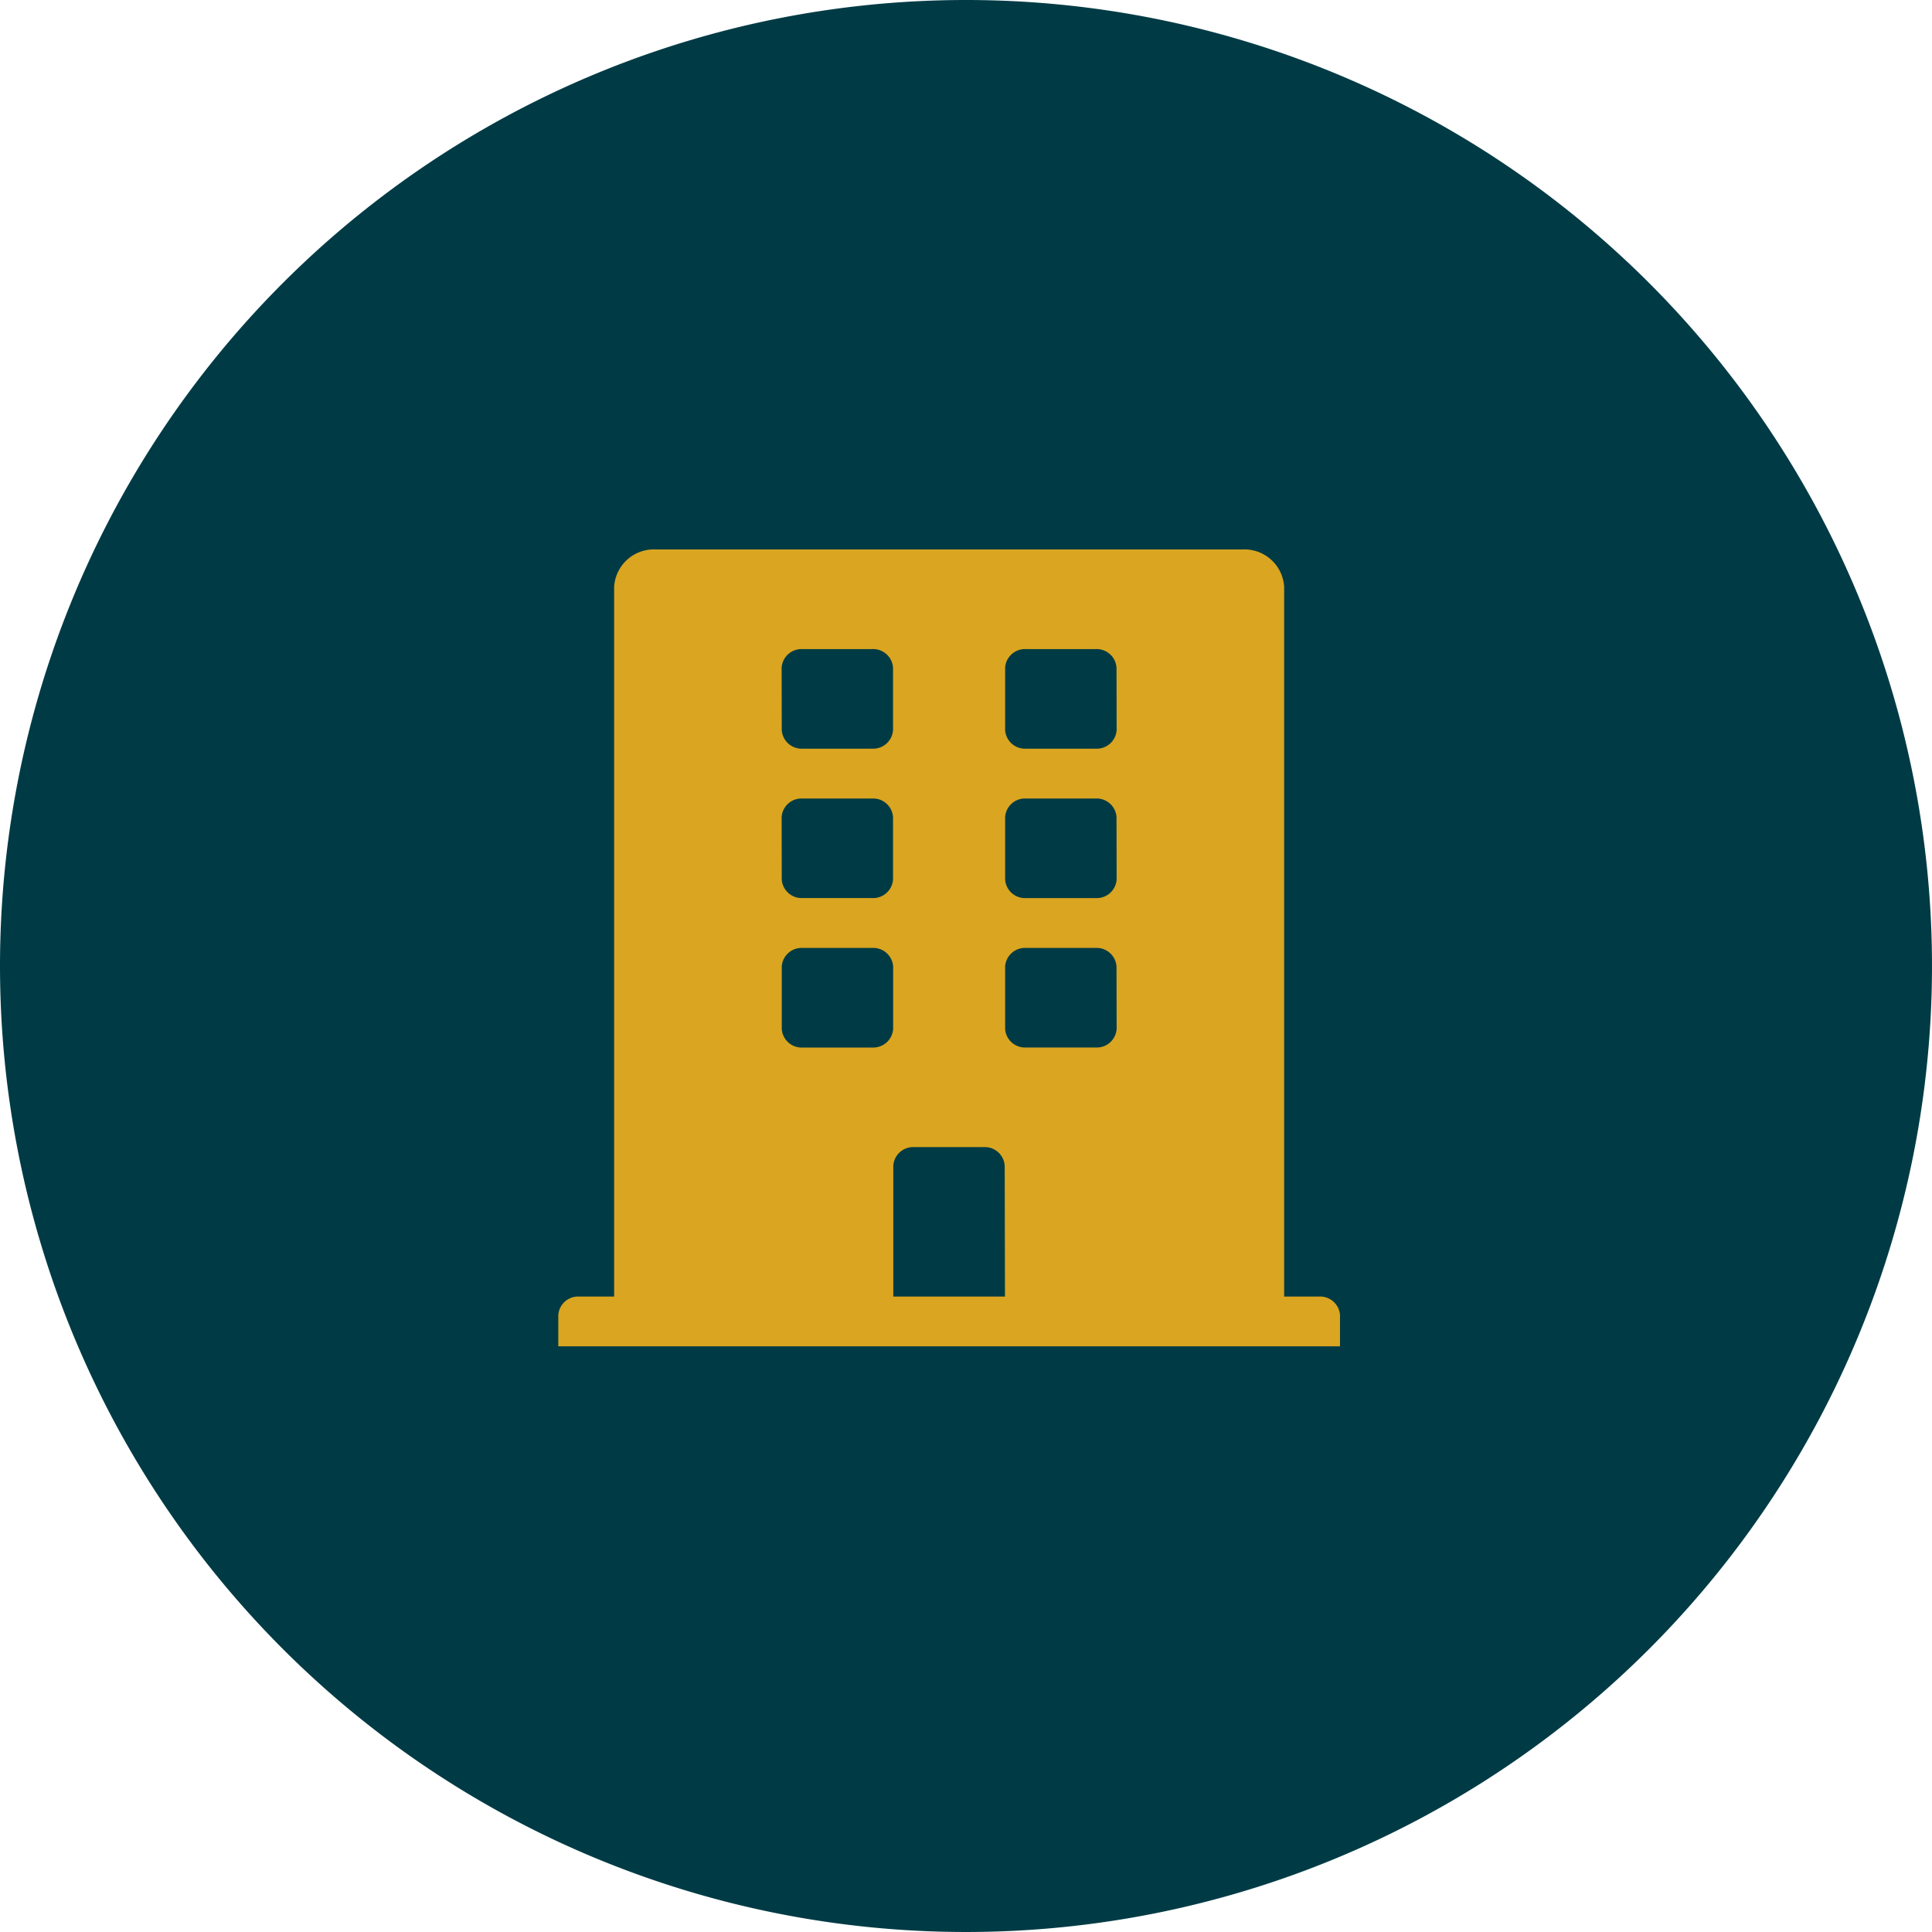 <?xml version="1.0" encoding="UTF-8"?>
<svg xmlns="http://www.w3.org/2000/svg" width="65" height="65" viewBox="0 0 65 65">
  <g id="Grupo_10141" data-name="Grupo 10141" transform="translate(-84 -794)">
    <g id="Image" transform="translate(74 777.309)">
      <path id="Placement_Area" data-name="Placement Area" d="M32.5,0A32.5,32.5,0,1,1,0,32.5,32.5,32.5,0,0,1,32.5,0Z" transform="translate(10 16.691)" fill="#003b45"></path>
    </g>
    <path id="Icon_awesome-building" data-name="Icon awesome-building" d="M25.595,25.135H24.421V1.257A1.339,1.339,0,0,0,23.012,0H3.287A1.339,1.339,0,0,0,1.879,1.257V25.135H.7a.67.67,0,0,0-.7.628v1.047H26.3V25.763A.67.67,0,0,0,25.595,25.135ZM7.514,3.98a.67.67,0,0,1,.7-.628h2.348a.67.67,0,0,1,.7.628V6.074a.67.67,0,0,1-.7.628H8.218a.67.67,0,0,1-.7-.628Zm0,5.027a.67.67,0,0,1,.7-.628h2.348a.67.67,0,0,1,.7.628V11.1a.67.67,0,0,1-.7.628H8.218a.67.67,0,0,1-.7-.628Zm3.053,7.75H8.218a.67.67,0,0,1-.7-.628V14.034a.67.67,0,0,1,.7-.628h2.348a.67.67,0,0,1,.7.628v2.095A.67.67,0,0,1,10.567,16.757Zm4.461,8.378H11.271v-4.4a.67.67,0,0,1,.7-.628h2.348a.67.67,0,0,1,.7.628Zm3.757-9.007a.67.67,0,0,1-.7.628H15.733a.67.67,0,0,1-.7-.628V14.034a.67.67,0,0,1,.7-.628h2.348a.67.67,0,0,1,.7.628Zm0-5.027a.67.67,0,0,1-.7.628H15.733a.67.67,0,0,1-.7-.628V9.007a.67.67,0,0,1,.7-.628h2.348a.67.67,0,0,1,.7.628Zm0-5.027a.67.67,0,0,1-.7.628H15.733a.67.67,0,0,1-.7-.628V3.98a.67.67,0,0,1,.7-.628h2.348a.67.67,0,0,1,.7.628Z" transform="translate(102.783 812.486)" fill="#daa520"></path>
  </g>
</svg>
